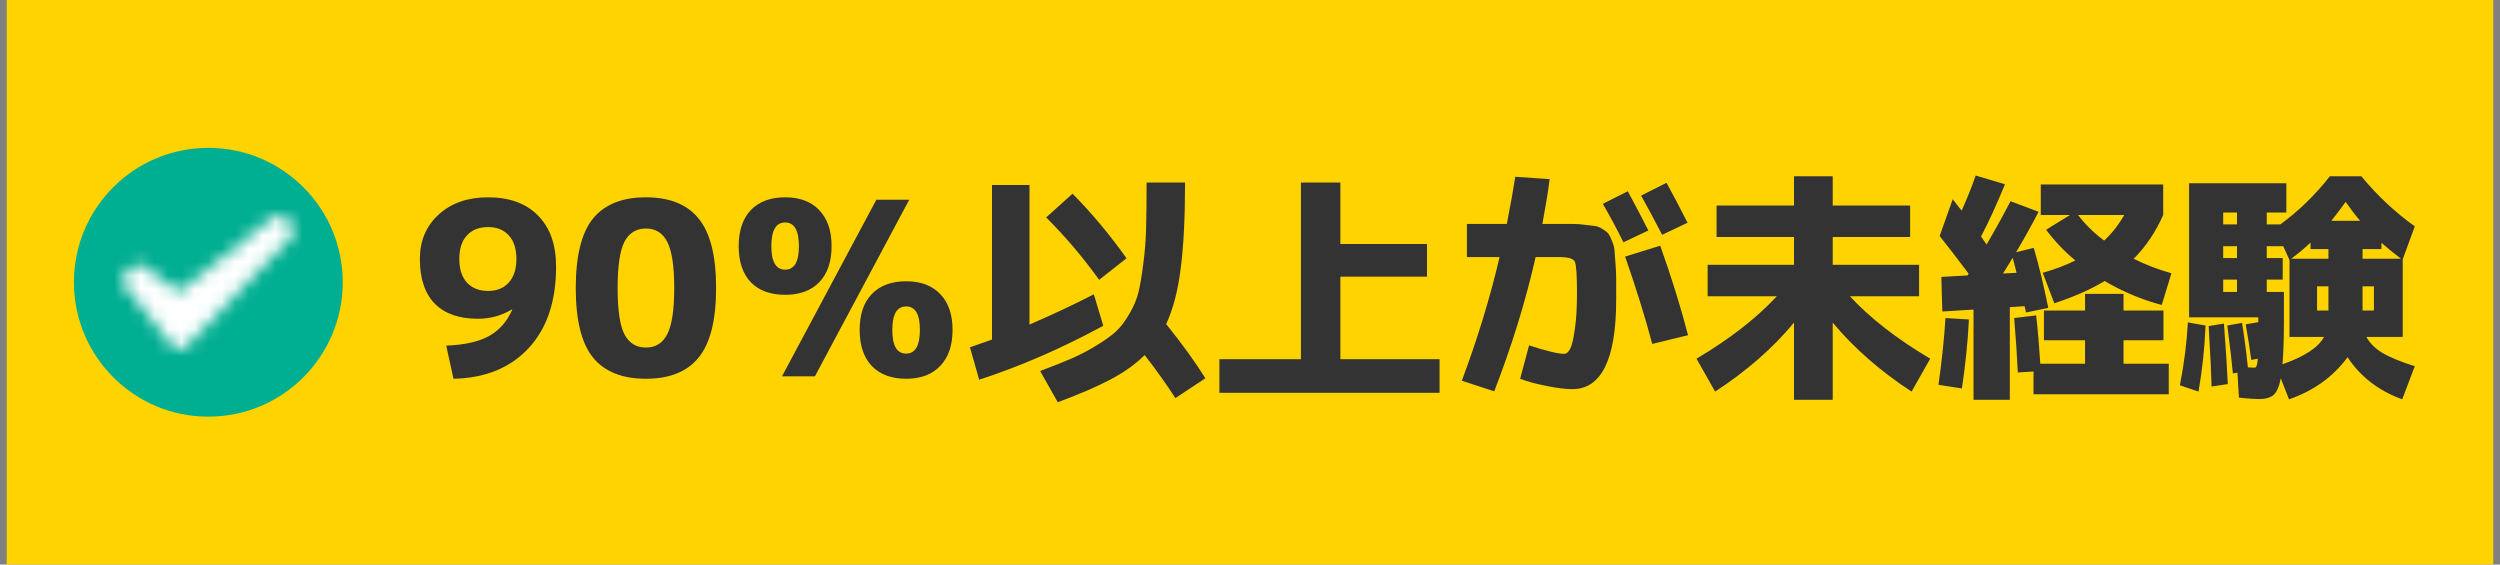 <svg width="186" height="42" viewBox="0 0 186 42" fill="none" xmlns="http://www.w3.org/2000/svg">
<rect x="0" y="0" width="186" height="42" fill="#808080" stroke="none"/>
<rect width="185" height="42" transform="translate(0.5)" fill="#FED300"/>
<path d="M15.5 31C21.023 31 25.5 26.523 25.5 21C25.5 15.477 21.023 11 15.5 11C9.977 11 5.5 15.477 5.5 21C5.5 26.523 9.977 31 15.5 31Z" fill="#00AE91"/>
<mask id="mask0_97_10830" style="mask-type:luminance" maskUnits="userSpaceOnUse" x="9" y="15" width="13" height="12">
<path d="M20.346 16.141L13.511 21.586C13.395 21.679 13.229 21.682 13.108 21.592L10.691 19.793C10.423 19.594 10.049 19.625 9.818 19.866L9.299 20.406C9.07 20.645 9.053 21.018 9.26 21.278L12.841 25.755C12.859 25.778 12.879 25.799 12.899 25.819C13.164 26.072 13.583 26.064 13.836 25.8L21.703 17.603C21.948 17.347 21.948 16.942 21.703 16.686L21.235 16.201C21.107 16.065 20.933 15.997 20.758 15.997C20.613 15.997 20.467 16.044 20.346 16.141" fill="white"/>
</mask>
<g mask="url(#mask0_97_10830)">
<path d="M23.227 14.655H7.773V27.345H23.227V14.655Z" fill="white"/>
</g>
<path d="M33.2 25.714C34.532 25.666 35.588 25.432 36.368 25.012C37.148 24.58 37.73 23.92 38.114 23.032L38.096 23.014C37.328 23.482 36.482 23.716 35.558 23.716C34.166 23.716 33.098 23.344 32.354 22.6C31.61 21.844 31.238 20.734 31.238 19.27C31.238 17.914 31.706 16.81 32.642 15.958C33.578 15.106 34.802 14.68 36.314 14.68C37.898 14.68 39.134 15.13 40.022 16.03C40.922 16.93 41.372 18.202 41.372 19.846C41.372 22.426 40.688 24.448 39.32 25.912C37.952 27.376 36.092 28.132 33.74 28.18L33.2 25.714ZM36.314 16.894C35.642 16.894 35.114 17.104 34.73 17.524C34.358 17.932 34.172 18.514 34.172 19.27C34.172 20.026 34.364 20.614 34.748 21.034C35.132 21.442 35.654 21.646 36.314 21.646C36.962 21.646 37.472 21.442 37.844 21.034C38.228 20.614 38.42 20.026 38.42 19.27C38.42 18.514 38.234 17.932 37.862 17.524C37.49 17.104 36.974 16.894 36.314 16.894ZM44.115 16.264C44.979 15.208 46.293 14.68 48.057 14.68C49.821 14.68 51.129 15.208 51.981 16.264C52.845 17.32 53.277 19.042 53.277 21.43C53.277 23.818 52.845 25.54 51.981 26.596C51.129 27.652 49.821 28.18 48.057 28.18C46.293 28.18 44.979 27.652 44.115 26.596C43.263 25.54 42.837 23.818 42.837 21.43C42.837 19.042 43.263 17.32 44.115 16.264ZM46.455 24.868C46.803 25.528 47.337 25.858 48.057 25.858C48.777 25.858 49.305 25.528 49.641 24.868C49.989 24.208 50.163 23.062 50.163 21.43C50.163 19.798 49.989 18.652 49.641 17.992C49.305 17.332 48.777 17.002 48.057 17.002C47.337 17.002 46.803 17.332 46.455 17.992C46.119 18.652 45.951 19.798 45.951 21.43C45.951 23.062 46.119 24.208 46.455 24.868ZM65.2 14.86H67.648L60.628 28H58.18L65.2 14.86ZM64.858 21.88C65.47 21.244 66.322 20.926 67.414 20.926C68.506 20.926 69.352 21.244 69.952 21.88C70.564 22.504 70.87 23.392 70.87 24.544C70.87 25.696 70.564 26.59 69.952 27.226C69.352 27.862 68.506 28.18 67.414 28.18C66.322 28.18 65.47 27.862 64.858 27.226C64.258 26.59 63.958 25.696 63.958 24.544C63.958 23.392 64.258 22.504 64.858 21.88ZM55.858 15.634C56.47 14.998 57.322 14.68 58.414 14.68C59.506 14.68 60.352 14.998 60.952 15.634C61.564 16.27 61.87 17.164 61.87 18.316C61.87 19.468 61.564 20.362 60.952 20.998C60.352 21.622 59.506 21.934 58.414 21.934C57.322 21.934 56.47 21.622 55.858 20.998C55.258 20.362 54.958 19.468 54.958 18.316C54.958 17.164 55.258 16.27 55.858 15.634ZM66.388 24.544C66.388 25.72 66.73 26.308 67.414 26.308C68.098 26.308 68.44 25.72 68.44 24.544C68.44 23.38 68.098 22.798 67.414 22.798C66.73 22.798 66.388 23.38 66.388 24.544ZM57.388 18.316C57.388 19.48 57.73 20.062 58.414 20.062C59.098 20.062 59.44 19.48 59.44 18.316C59.44 17.14 59.098 16.552 58.414 16.552C57.73 16.552 57.388 17.14 57.388 18.316ZM76.594 24.148C78.262 23.428 79.858 22.678 81.382 21.898L82.084 24.238C78.988 25.918 75.91 27.256 72.85 28.252L72.166 25.84C72.322 25.78 72.868 25.588 73.804 25.264V13.762H76.594V24.148ZM77.836 16.174L79.798 14.41C81.262 15.898 82.6 17.5 83.812 19.216L81.778 20.818C80.578 19.15 79.264 17.602 77.836 16.174ZM85.306 13.582H88.168C88.168 16.186 88.06 18.316 87.844 19.972C87.64 21.616 87.28 22.996 86.764 24.112C87.952 25.588 88.924 26.932 89.68 28.144L87.448 29.62C86.8 28.612 86.038 27.544 85.162 26.416C84.478 27.1 83.62 27.712 82.588 28.252C81.556 28.792 80.26 29.35 78.7 29.926L77.386 27.604C78.37 27.232 79.168 26.914 79.78 26.65C80.404 26.374 81.016 26.05 81.616 25.678C82.228 25.306 82.702 24.964 83.038 24.652C83.374 24.34 83.698 23.914 84.01 23.374C84.334 22.834 84.562 22.3 84.694 21.772C84.826 21.244 84.946 20.542 85.054 19.666C85.174 18.79 85.246 17.902 85.27 17.002C85.294 16.09 85.306 14.95 85.306 13.582ZM99.724 13.582V18.154H106.168V20.584H99.724V26.722H107.104V29.224H90.724V26.722H96.79V13.582H99.724ZM122.638 17.146L120.784 18.028C120.316 17.08 119.806 16.126 119.254 15.166L121.108 14.23C121.66 15.25 122.17 16.222 122.638 17.146ZM125.554 16.57L123.664 17.47C123.124 16.426 122.602 15.454 122.098 14.554L123.988 13.6C124.42 14.38 124.942 15.37 125.554 16.57ZM120.244 22.276C120.244 26.728 119.152 28.954 116.968 28.954C116.488 28.954 115.864 28.876 115.096 28.72C114.328 28.576 113.662 28.396 113.098 28.18L113.764 25.696C115.06 26.116 115.93 26.326 116.374 26.326C116.542 26.326 116.692 26.2 116.824 25.948C116.956 25.684 117.07 25.204 117.166 24.508C117.274 23.8 117.328 22.906 117.328 21.826C117.328 20.47 117.274 19.684 117.166 19.468C117.058 19.24 116.674 19.126 116.014 19.126H114.25C113.518 22.366 112.492 25.696 111.172 29.116L108.76 28.324C109.936 25.18 110.872 22.114 111.568 19.126H109.138V16.66H112.108C112.36 15.388 112.57 14.218 112.738 13.15L115.294 13.33C115.198 14.122 115.018 15.232 114.754 16.66H115.888C116.404 16.66 116.794 16.66 117.058 16.66C117.322 16.66 117.628 16.684 117.976 16.732C118.324 16.768 118.57 16.798 118.714 16.822C118.87 16.846 119.05 16.924 119.254 17.056C119.47 17.188 119.608 17.302 119.668 17.398C119.74 17.482 119.83 17.662 119.938 17.938C120.046 18.202 120.106 18.43 120.118 18.622C120.13 18.814 120.154 19.132 120.19 19.576C120.226 20.02 120.244 20.416 120.244 20.764C120.244 21.112 120.244 21.616 120.244 22.276ZM122.926 25.588C122.434 23.716 121.762 21.55 120.91 19.09L123.52 18.28C124.36 20.632 125.05 22.852 125.59 24.94L122.926 25.588ZM127.714 15.292H133.474V13.114H136.354V15.292H142.114V17.632H136.354V19.702H142.78V22.042H137.632C139.144 23.674 141.136 25.222 143.608 26.686L142.222 29.134C139.906 27.622 137.95 25.912 136.354 24.004V29.746H133.474V24.004C131.914 25.888 129.958 27.598 127.606 29.134L126.22 26.686C128.692 25.222 130.684 23.674 132.196 22.042H127.048V19.702H133.474V17.632H127.714V15.292ZM150.034 20.296C150.01 20.188 149.914 19.816 149.746 19.18C149.53 19.54 149.29 19.93 149.026 20.35L150.034 20.296ZM156.55 17.902C157.138 17.35 157.636 16.714 158.044 15.994H154.606C155.146 16.702 155.794 17.338 156.55 17.902ZM144.31 17.56L145.282 14.824C145.342 14.896 145.444 15.028 145.588 15.22C145.744 15.412 145.864 15.562 145.948 15.67C146.38 14.698 146.728 13.828 146.992 13.06L149.17 13.708C148.534 15.256 147.94 16.552 147.388 17.596C147.412 17.632 147.55 17.83 147.802 18.19C148.462 17.062 149.056 15.988 149.584 14.968L151.672 15.76C151.18 16.708 150.622 17.71 149.998 18.766L151.312 18.442C151.696 19.75 152.056 21.238 152.392 22.906L150.736 23.248C150.712 23.152 150.676 22.996 150.628 22.78L149.53 22.852V29.746H146.83V23.032L144.508 23.176L144.436 20.602L146.38 20.494C146.392 20.482 146.404 20.464 146.416 20.44C146.44 20.404 146.458 20.38 146.47 20.368C145.69 19.324 144.97 18.388 144.31 17.56ZM144.22 28.63C144.472 26.878 144.646 25.222 144.742 23.662L146.488 23.77C146.404 25.438 146.23 27.148 145.966 28.9L144.22 28.63ZM151.834 15.994V13.726H160.942V15.994C160.378 17.266 159.646 18.352 158.746 19.252C159.61 19.684 160.546 20.044 161.554 20.332L160.834 22.69C159.346 22.294 157.93 21.7 156.586 20.908C155.578 21.52 154.33 22.072 152.842 22.564L151.978 20.296C152.878 20.044 153.688 19.738 154.408 19.378C153.616 18.73 152.89 17.968 152.23 17.092L154.012 15.994H151.834ZM157.99 27.064H161.356V29.332H151.294V27.64L150.124 27.712C150.076 26.596 149.986 25.246 149.854 23.662L151.492 23.464C151.612 24.532 151.714 25.732 151.798 27.064H155.128V25.318H152.068V23.104H155.128V21.862H157.99V23.104H160.96V25.318H157.99V27.064ZM166.432 20.8H165.406V21.718H166.432V20.8ZM166.432 18.316H165.406V19.198H166.432V18.316ZM166.432 16.696V15.814H165.406V16.696H166.432ZM170.464 19.252H173.236V18.532H171.904V18.046C171.508 18.43 171.028 18.832 170.464 19.252ZM177.178 18.064V18.532H175.774V19.252H178.636C178.132 18.868 177.646 18.472 177.178 18.064ZM175.594 16.426C175.282 16.066 174.922 15.598 174.514 15.022C174.118 15.574 173.764 16.042 173.452 16.426H175.594ZM172.912 25.066H172.39H170.338V19.342L169.87 18.316H168.646V19.198H169.834V20.8H168.646V21.718H169.924V23.752C169.924 25.156 169.888 26.272 169.816 27.1C171.448 26.536 172.48 25.858 172.912 25.066ZM173.236 23.104V21.304H172.39V23.104H173.236ZM175.774 23.104H176.62V21.304H175.774V23.104ZM162.184 28.666C162.496 27.082 162.694 25.522 162.778 23.986L164.092 24.22C164.032 25.828 163.858 27.466 163.57 29.134L162.184 28.666ZM164.542 28.756C164.53 28.06 164.458 26.56 164.326 24.256L165.46 24.076C165.604 25.96 165.7 27.46 165.748 28.576L164.542 28.756ZM167.494 26.776C167.398 26.02 167.26 25.138 167.08 24.13L168.016 23.968V23.608H162.868V13.636H170.104V15.814H168.646V16.696H169.654C171.01 15.712 172.24 14.518 173.344 13.114H175.684C176.872 14.554 178.198 15.796 179.662 16.84L178.762 19.288V25.066H176.062C176.29 25.51 176.686 25.906 177.25 26.254C177.814 26.59 178.618 26.92 179.662 27.244L178.726 29.71C176.974 29.074 175.618 28.03 174.658 26.578C173.59 28.03 172.138 29.074 170.302 29.71L169.69 28.144C169.57 28.768 169.39 29.182 169.15 29.386C168.91 29.59 168.55 29.692 168.07 29.692C167.758 29.692 167.26 29.656 166.576 29.584L166.468 27.73L166.126 27.784C166.054 26.968 165.916 25.78 165.712 24.22L166.81 24.022C166.99 25.162 167.134 26.266 167.242 27.334C167.374 27.346 167.518 27.352 167.674 27.352C167.746 27.352 167.794 27.346 167.818 27.334C167.854 27.31 167.884 27.25 167.908 27.154C167.944 27.058 167.968 26.902 167.98 26.686L167.494 26.776Z" fill="#333333"/>
</svg>
